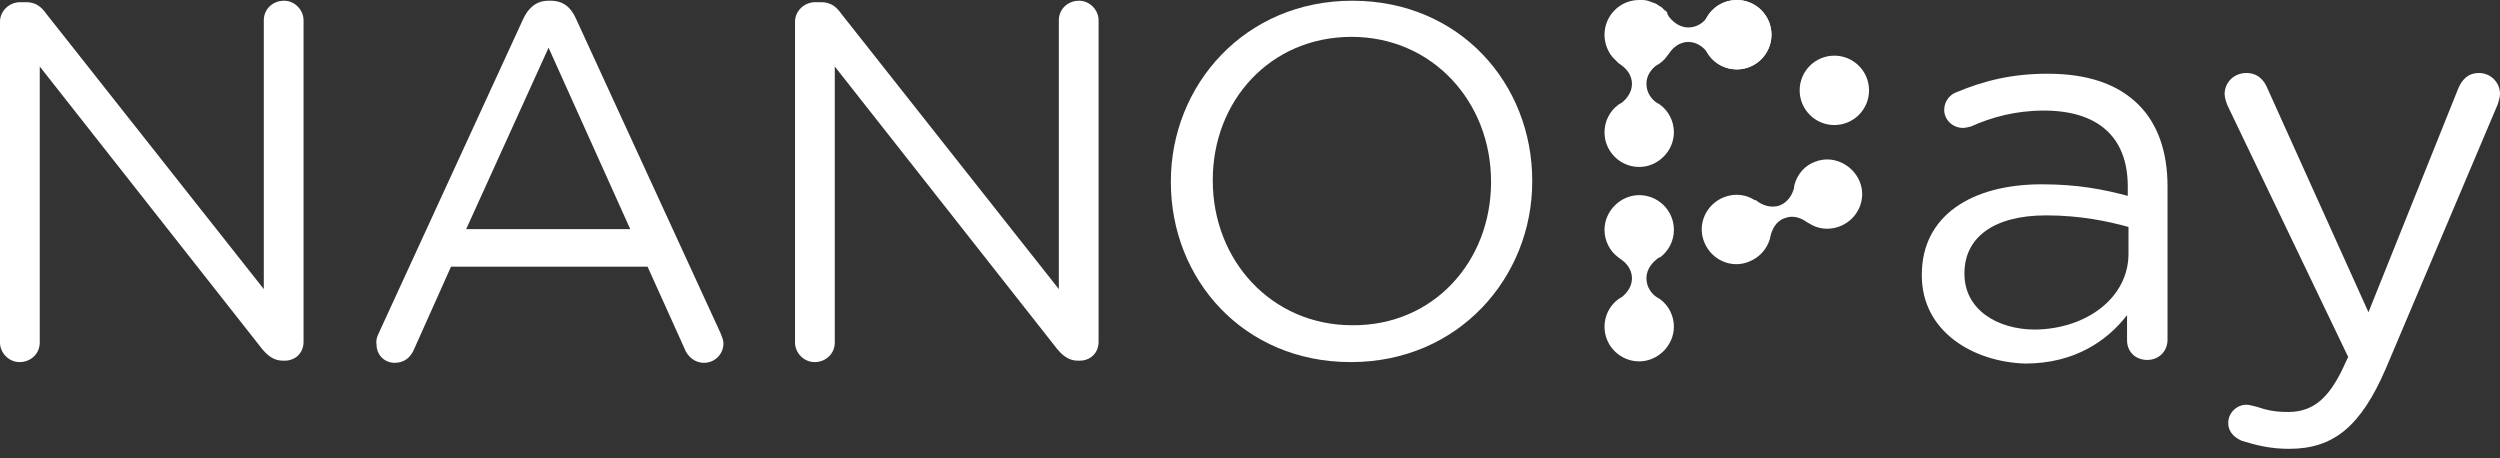 <svg width="180" height="33" viewBox="0 0 180 33" fill="none" xmlns="http://www.w3.org/2000/svg">
<rect x="0" y="0" width="180" height="33" fill="#333333" stroke="none"/>
<path d="M132.073 9.003C133.452 9.003 134.571 7.884 134.571 6.505C134.571 5.125 133.452 4.007 132.073 4.007C130.693 4.007 129.575 5.125 129.575 6.505C129.575 7.884 130.693 9.003 132.073 9.003Z" fill="white"/>
<path d="M125.048 4.996C126.427 4.996 127.546 3.877 127.546 2.498C127.546 1.118 126.427 0 125.048 0C123.668 0 122.55 1.118 122.55 2.498C122.55 3.877 123.668 4.996 125.048 4.996Z" fill="white"/>
<path d="M119.532 21.544C119.532 21.544 119.376 21.44 119.271 21.388C118.959 21.18 118.543 20.711 118.543 20.035C118.543 19.306 119.063 18.838 119.323 18.63C119.376 18.578 119.428 18.578 119.48 18.526H119.532C120.156 18.057 120.52 17.329 120.52 16.548C120.52 15.143 119.376 14.05 118.023 14.05C116.67 14.05 115.525 15.195 115.525 16.548C115.525 17.381 115.941 18.109 116.513 18.526C116.565 18.578 116.67 18.63 116.722 18.682C117.034 18.89 117.502 19.358 117.502 20.035C117.502 20.711 117.034 21.18 116.774 21.388C116.67 21.44 116.513 21.544 116.513 21.544C115.889 22.012 115.525 22.741 115.525 23.521C115.525 24.926 116.67 26.019 118.023 26.019C119.376 26.019 120.52 24.874 120.52 23.521C120.52 22.741 120.156 22.012 119.532 21.544Z" fill="white"/>
<path d="M125.048 0C124.215 0 123.487 0.416 123.07 0.989C123.07 0.989 122.966 1.145 122.914 1.249C122.706 1.561 122.238 1.977 121.561 1.977C120.833 1.977 120.364 1.457 120.156 1.197C120.156 1.145 120.104 1.145 120.104 1.093C120.104 1.093 120.104 1.041 120.052 1.041C120.052 1.041 120.052 1.041 120.052 0.989V0.937C120 0.833 119.948 0.781 119.844 0.729C119.792 0.676 119.74 0.624 119.688 0.572C119.636 0.52 119.584 0.468 119.532 0.468C119.428 0.416 119.323 0.312 119.219 0.26C119.167 0.26 119.115 0.208 119.063 0.208C118.803 0.104 118.543 0 118.283 0H118.231C118.231 0 118.127 0 118.023 0C116.617 0 115.525 1.145 115.525 2.498C115.525 3.018 115.681 3.487 115.941 3.903C115.941 3.903 115.941 3.955 115.993 3.955C116.045 4.059 116.097 4.111 116.201 4.215C116.305 4.319 116.357 4.371 116.461 4.475L116.513 4.527C116.565 4.579 116.67 4.631 116.722 4.683C117.034 4.892 117.502 5.36 117.502 6.036C117.502 6.713 117.034 7.181 116.774 7.389C116.67 7.441 116.513 7.546 116.513 7.546C115.889 8.014 115.525 8.742 115.525 9.523C115.525 10.928 116.67 12.021 118.023 12.021C119.376 12.021 120.52 10.876 120.52 9.523C120.52 8.69 120.104 7.962 119.532 7.546C119.532 7.546 119.376 7.441 119.271 7.389C118.959 7.181 118.543 6.713 118.543 6.036C118.543 5.412 118.907 4.996 119.219 4.735C119.532 4.579 119.844 4.319 120.052 4.007C120.104 3.955 120.156 3.851 120.208 3.799C120.416 3.487 120.885 3.018 121.561 3.018C122.238 3.018 122.706 3.487 122.914 3.747C122.966 3.851 123.07 4.007 123.07 4.007C123.539 4.631 124.267 4.996 125.048 4.996C126.453 4.996 127.546 3.851 127.546 2.498C127.546 1.145 126.453 0 125.048 0Z" fill="white"/>
<path d="M129.211 13.27C129.211 13.27 129.159 13.478 129.159 13.582C129.055 13.946 128.794 14.519 128.17 14.779C127.494 15.039 126.869 14.727 126.557 14.519C126.505 14.467 126.453 14.415 126.401 14.415H126.349C125.724 13.998 124.892 13.894 124.111 14.206C122.81 14.727 122.186 16.184 122.706 17.433C123.226 18.734 124.683 19.358 125.932 18.838C126.713 18.526 127.233 17.901 127.441 17.173C127.441 17.069 127.494 17.017 127.494 16.912C127.598 16.548 127.858 15.924 128.482 15.716C129.107 15.455 129.679 15.716 129.991 15.924C130.043 15.976 130.252 16.08 130.252 16.08C130.876 16.496 131.709 16.6 132.489 16.288C133.79 15.768 134.415 14.31 133.894 13.062C133.374 11.813 131.917 11.136 130.668 11.656C129.939 11.917 129.419 12.541 129.211 13.27Z" fill="white"/>
<path d="M0 1.561C0 0.781 0.676 0.156 1.457 0.156H1.873C2.55 0.156 2.966 0.468 3.33 0.989L18.994 20.815V1.457C18.994 0.677 19.618 0.052 20.451 0.052C21.232 0.052 21.856 0.729 21.856 1.457V24.614C21.856 25.395 21.284 25.967 20.503 25.967H20.347C19.723 25.967 19.254 25.603 18.838 25.082L2.862 4.788V24.666C2.862 25.447 2.238 26.071 1.405 26.071C0.624 26.071 0 25.395 0 24.666V1.561Z" fill="white"/>
<path d="M27.268 23.99L37.676 1.353C38.04 0.572 38.612 0.052 39.497 0.052H39.653C40.538 0.052 41.11 0.52 41.474 1.353L51.882 23.99C51.986 24.25 52.09 24.51 52.09 24.718C52.09 25.499 51.466 26.123 50.685 26.123C50.009 26.123 49.488 25.655 49.28 25.082L46.626 19.202H32.472L29.818 25.134C29.558 25.759 29.089 26.123 28.413 26.123C27.684 26.123 27.112 25.551 27.112 24.822C27.06 24.562 27.112 24.302 27.268 23.99ZM45.377 16.496L39.497 3.435L33.565 16.496H45.377Z" fill="white"/>
<path d="M57.242 1.561C57.242 0.781 57.919 0.156 58.699 0.156H59.115C59.792 0.156 60.208 0.468 60.572 0.989L76.236 20.815V1.457C76.236 0.677 76.86 0.052 77.693 0.052C78.474 0.052 79.098 0.729 79.098 1.457V24.614C79.098 25.395 78.526 25.967 77.745 25.967H77.589C76.964 25.967 76.496 25.603 76.08 25.082L60.104 4.788V24.666C60.104 25.447 59.48 26.071 58.647 26.071C57.866 26.071 57.242 25.395 57.242 24.666V1.561Z" fill="white"/>
<path d="M84.302 13.114V13.062C84.302 6.141 89.61 0.052 97.363 0.052C105.117 0.052 110.321 6.036 110.321 13.01V13.062C110.321 19.983 105.013 26.071 97.259 26.071C89.506 26.071 84.302 20.087 84.302 13.114ZM107.355 13.114V13.062C107.355 7.337 103.14 2.654 97.311 2.654C91.483 2.654 87.32 7.233 87.32 12.957V13.01C87.32 18.734 91.535 23.417 97.363 23.417C103.192 23.469 107.355 18.838 107.355 13.114Z" fill="white"/>
<path d="M138.37 19.827V19.774C138.37 15.559 141.908 13.27 147.008 13.27C149.61 13.27 151.431 13.634 153.2 14.102V13.426C153.2 9.783 150.963 7.962 147.164 7.962C145.134 7.962 143.417 8.43 141.908 9.107C141.7 9.159 141.492 9.211 141.336 9.211C140.607 9.211 139.983 8.638 139.983 7.91C139.983 7.285 140.399 6.817 140.815 6.661C142.793 5.828 144.822 5.308 147.424 5.308C150.286 5.308 152.472 6.036 153.981 7.546C155.334 8.899 156.062 10.876 156.062 13.426V24.458C156.062 25.291 155.438 25.915 154.605 25.915C153.721 25.915 153.148 25.291 153.148 24.51V22.689C151.743 24.51 149.402 26.175 145.811 26.175C142.168 26.071 138.37 23.938 138.37 19.827ZM153.252 18.265V16.34C151.743 15.924 149.766 15.507 147.32 15.507C143.521 15.507 141.44 17.121 141.44 19.67V19.723C141.44 22.272 143.781 23.729 146.54 23.729C150.234 23.677 153.252 21.44 153.252 18.265Z" fill="white"/>
<path d="M161.422 31.743C160.954 31.535 160.434 31.171 160.434 30.442C160.434 29.714 161.058 29.141 161.735 29.141C161.995 29.141 162.255 29.245 162.515 29.297C163.14 29.506 163.712 29.662 164.753 29.662C166.678 29.662 167.823 28.517 168.916 26.019L169.072 25.707L160.382 7.598C160.278 7.337 160.173 7.025 160.173 6.765C160.173 5.932 160.85 5.256 161.735 5.256C162.567 5.256 163.036 5.776 163.296 6.453L170.529 22.48L176.982 6.401C177.242 5.776 177.658 5.256 178.491 5.256C179.324 5.256 180 5.932 180 6.765C180 7.025 179.896 7.285 179.844 7.494L171.778 26.54C169.957 30.755 167.979 32.316 164.805 32.316C163.452 32.316 162.463 32.056 161.422 31.743Z" fill="white"/>
</svg>
